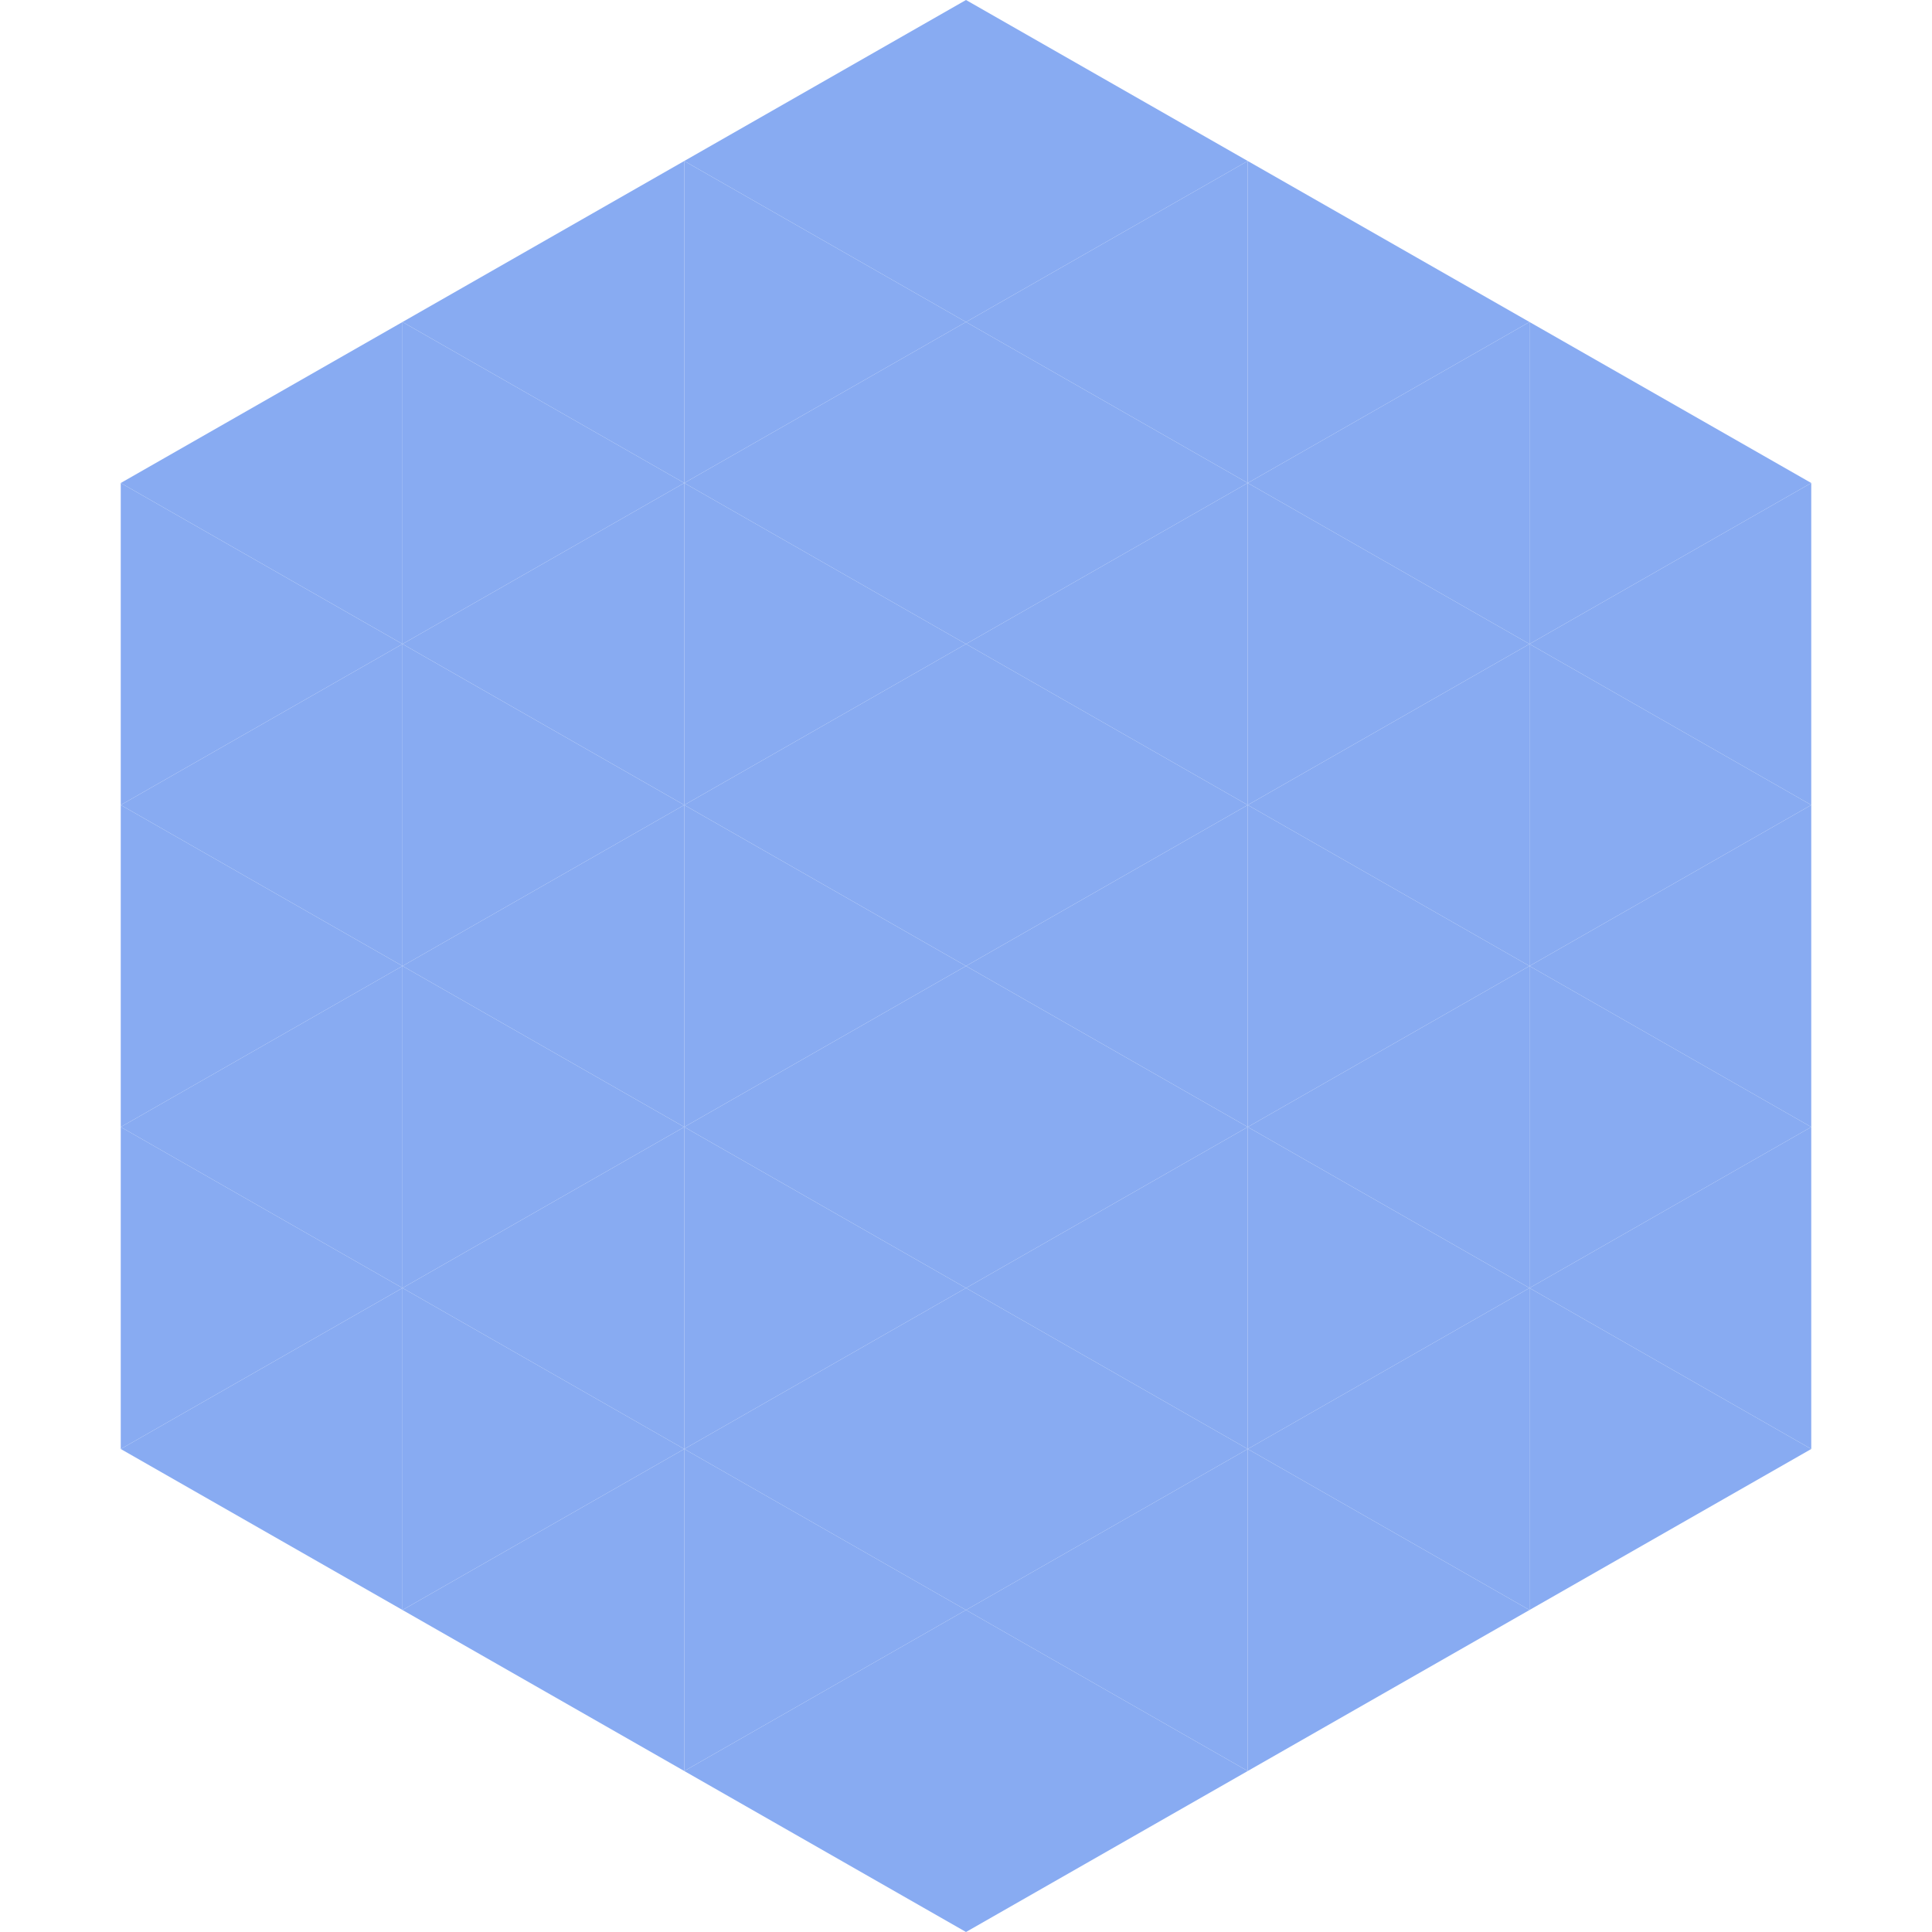 <?xml version="1.0"?>
<!-- Generated by SVGo -->
<svg width="240" height="240"
     xmlns="http://www.w3.org/2000/svg"
     xmlns:xlink="http://www.w3.org/1999/xlink">
<polygon points="50,40 15,60 50,80" style="fill:rgb(136,171,242)" />
<polygon points="190,40 225,60 190,80" style="fill:rgb(136,171,242)" />
<polygon points="15,60 50,80 15,100" style="fill:rgb(136,171,242)" />
<polygon points="225,60 190,80 225,100" style="fill:rgb(136,171,242)" />
<polygon points="50,80 15,100 50,120" style="fill:rgb(136,171,242)" />
<polygon points="190,80 225,100 190,120" style="fill:rgb(136,171,242)" />
<polygon points="15,100 50,120 15,140" style="fill:rgb(136,171,242)" />
<polygon points="225,100 190,120 225,140" style="fill:rgb(136,171,242)" />
<polygon points="50,120 15,140 50,160" style="fill:rgb(136,171,242)" />
<polygon points="190,120 225,140 190,160" style="fill:rgb(136,171,242)" />
<polygon points="15,140 50,160 15,180" style="fill:rgb(136,171,242)" />
<polygon points="225,140 190,160 225,180" style="fill:rgb(136,171,242)" />
<polygon points="50,160 15,180 50,200" style="fill:rgb(136,171,242)" />
<polygon points="190,160 225,180 190,200" style="fill:rgb(136,171,242)" />
<polygon points="15,180 50,200 15,220" style="fill:rgb(255,255,255); fill-opacity:0" />
<polygon points="225,180 190,200 225,220" style="fill:rgb(255,255,255); fill-opacity:0" />
<polygon points="50,0 85,20 50,40" style="fill:rgb(255,255,255); fill-opacity:0" />
<polygon points="190,0 155,20 190,40" style="fill:rgb(255,255,255); fill-opacity:0" />
<polygon points="85,20 50,40 85,60" style="fill:rgb(136,171,242)" />
<polygon points="155,20 190,40 155,60" style="fill:rgb(136,171,242)" />
<polygon points="50,40 85,60 50,80" style="fill:rgb(136,171,242)" />
<polygon points="190,40 155,60 190,80" style="fill:rgb(136,171,242)" />
<polygon points="85,60 50,80 85,100" style="fill:rgb(136,171,242)" />
<polygon points="155,60 190,80 155,100" style="fill:rgb(136,171,242)" />
<polygon points="50,80 85,100 50,120" style="fill:rgb(136,171,242)" />
<polygon points="190,80 155,100 190,120" style="fill:rgb(136,171,242)" />
<polygon points="85,100 50,120 85,140" style="fill:rgb(136,171,242)" />
<polygon points="155,100 190,120 155,140" style="fill:rgb(136,171,242)" />
<polygon points="50,120 85,140 50,160" style="fill:rgb(136,171,242)" />
<polygon points="190,120 155,140 190,160" style="fill:rgb(136,171,242)" />
<polygon points="85,140 50,160 85,180" style="fill:rgb(136,171,242)" />
<polygon points="155,140 190,160 155,180" style="fill:rgb(136,171,242)" />
<polygon points="50,160 85,180 50,200" style="fill:rgb(136,171,242)" />
<polygon points="190,160 155,180 190,200" style="fill:rgb(136,171,242)" />
<polygon points="85,180 50,200 85,220" style="fill:rgb(136,171,242)" />
<polygon points="155,180 190,200 155,220" style="fill:rgb(136,171,242)" />
<polygon points="120,0 85,20 120,40" style="fill:rgb(136,171,242)" />
<polygon points="120,0 155,20 120,40" style="fill:rgb(136,171,242)" />
<polygon points="85,20 120,40 85,60" style="fill:rgb(136,171,242)" />
<polygon points="155,20 120,40 155,60" style="fill:rgb(136,171,242)" />
<polygon points="120,40 85,60 120,80" style="fill:rgb(136,171,242)" />
<polygon points="120,40 155,60 120,80" style="fill:rgb(136,171,242)" />
<polygon points="85,60 120,80 85,100" style="fill:rgb(136,171,242)" />
<polygon points="155,60 120,80 155,100" style="fill:rgb(136,171,242)" />
<polygon points="120,80 85,100 120,120" style="fill:rgb(136,171,242)" />
<polygon points="120,80 155,100 120,120" style="fill:rgb(136,171,242)" />
<polygon points="85,100 120,120 85,140" style="fill:rgb(136,171,242)" />
<polygon points="155,100 120,120 155,140" style="fill:rgb(136,171,242)" />
<polygon points="120,120 85,140 120,160" style="fill:rgb(136,171,242)" />
<polygon points="120,120 155,140 120,160" style="fill:rgb(136,171,242)" />
<polygon points="85,140 120,160 85,180" style="fill:rgb(136,171,242)" />
<polygon points="155,140 120,160 155,180" style="fill:rgb(136,171,242)" />
<polygon points="120,160 85,180 120,200" style="fill:rgb(136,171,242)" />
<polygon points="120,160 155,180 120,200" style="fill:rgb(136,171,242)" />
<polygon points="85,180 120,200 85,220" style="fill:rgb(136,171,242)" />
<polygon points="155,180 120,200 155,220" style="fill:rgb(136,171,242)" />
<polygon points="120,200 85,220 120,240" style="fill:rgb(136,171,242)" />
<polygon points="120,200 155,220 120,240" style="fill:rgb(136,171,242)" />
<polygon points="85,220 120,240 85,260" style="fill:rgb(255,255,255); fill-opacity:0" />
<polygon points="155,220 120,240 155,260" style="fill:rgb(255,255,255); fill-opacity:0" />
</svg>
